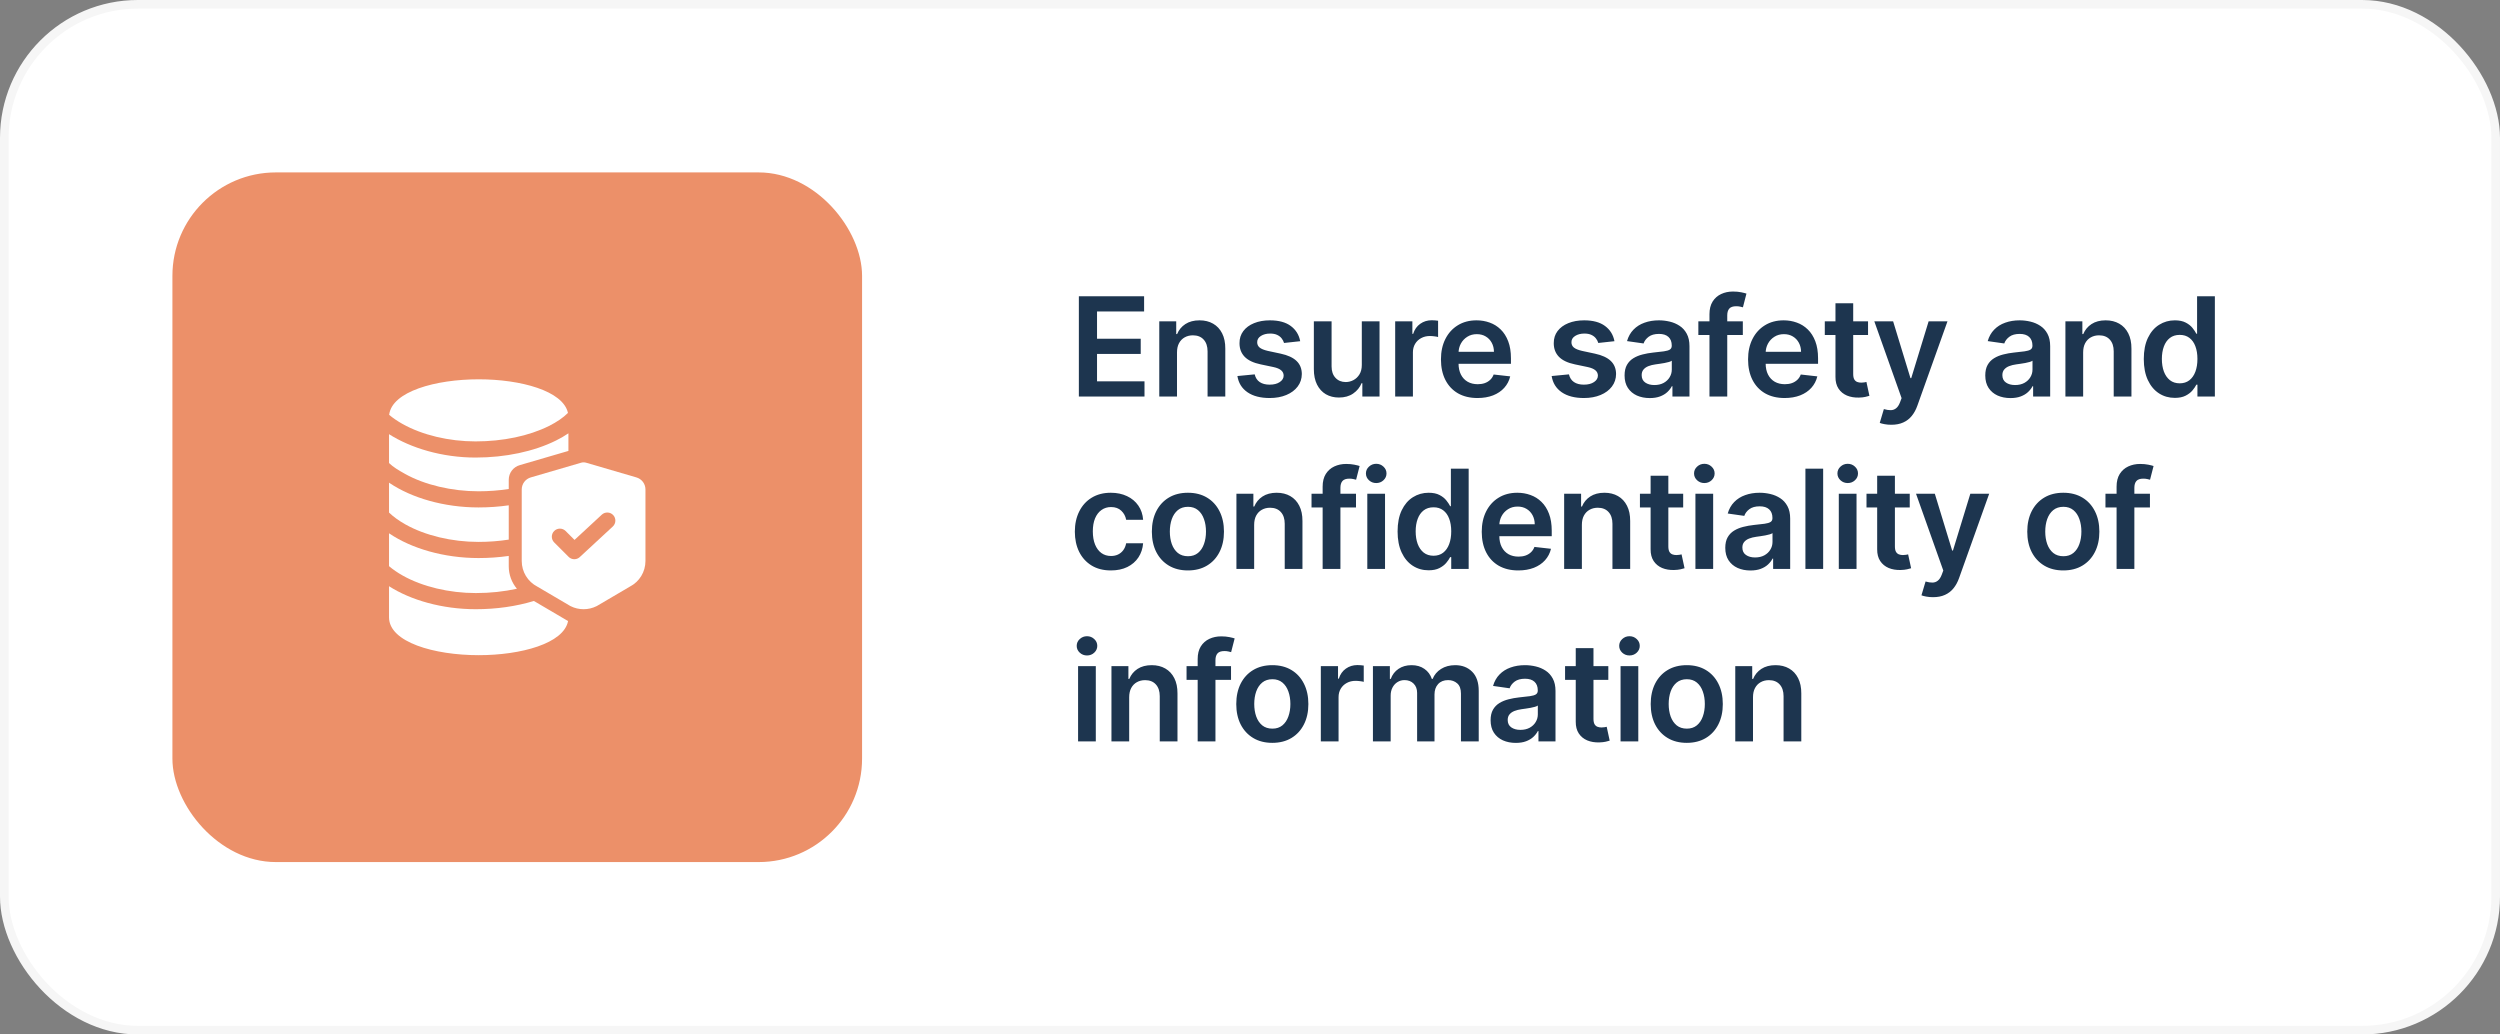 <?xml version="1.0" encoding="UTF-8"?> <svg xmlns="http://www.w3.org/2000/svg" width="580" height="240" viewBox="0 0 580 240" fill="none"><rect x="0" y="0" width="580" height="240" fill="#808080" stroke="none"/><rect x="1" y="1" width="578" height="238" rx="31" fill="white"></rect><rect x="40" y="40" width="160" height="160" rx="24" fill="#EC9069"></rect><path d="M111.014 117.726C102.971 117.726 95.478 115.489 90.413 112.086C90.359 112.05 90.306 112.013 90.253 111.977V118.917C91.269 119.888 92.554 120.822 94.07 121.671C98.662 124.245 104.837 125.722 111.014 125.722C113.417 125.722 115.776 125.54 118.03 125.189V117.234C115.758 117.559 113.402 117.726 111.014 117.726Z" fill="white"></path><path d="M118.029 131.373V128.977C115.758 129.302 113.402 129.469 111.014 129.469C102.956 129.469 95.45 127.225 90.386 123.809C90.341 123.78 90.297 123.75 90.253 123.72V131.348C91.154 132.117 92.226 132.855 93.445 133.54C98.037 136.113 104.213 137.59 110.389 137.59C113.705 137.59 116.935 137.245 119.923 136.587C118.717 135.156 118.029 133.326 118.029 131.373Z" fill="white"></path><path d="M131.733 144.045L131.605 143.976L123.864 139.425C119.771 140.671 115.147 141.337 110.389 141.337C102.589 141.337 95.305 139.234 90.253 136.002V143.219C90.253 148.984 100.722 152 111.063 152C120.88 152 130.812 149.281 131.793 144.073C131.773 144.065 131.753 144.055 131.733 144.045Z" fill="white"></path><path d="M111.064 88C101.048 88 90.914 90.829 90.285 96.243C91.166 96.984 92.205 97.696 93.384 98.357C97.976 100.93 104.152 102.406 110.328 102.406C116.684 102.406 122.729 101.137 127.351 98.832C129.192 97.915 130.688 96.877 131.767 95.801C130.652 90.675 120.801 88 111.064 88Z" fill="white"></path><path d="M129.023 102.187C123.892 104.745 117.252 106.154 110.328 106.154C102.559 106.154 95.303 103.941 90.253 100.731V107.424C91.269 108.394 92.43 109.079 93.945 109.928C98.537 112.502 104.837 113.979 111.014 113.979C113.417 113.979 115.776 113.797 118.03 113.446V111.296C118.03 109.712 119.09 108.323 120.613 107.904L131.873 104.614V100.531C131.012 101.116 130.062 101.668 129.023 102.187Z" fill="white"></path><path d="M147.611 110.749L135.98 107.35L135.933 107.337C135.581 107.243 135.208 107.243 134.856 107.337L123.178 110.749C121.919 111.096 121.042 112.244 121.042 113.552V130.147C121.042 132.668 122.428 134.942 124.664 136.097L132.263 140.563L132.368 140.62C133.315 141.098 134.355 141.338 135.394 141.338C136.434 141.338 137.473 141.098 138.421 140.62L138.474 140.593L146.125 136.097C148.361 134.941 149.747 132.668 149.747 130.147V113.552C149.747 112.244 148.87 111.096 147.611 110.749ZM142.165 122.153L134.513 129.234C134.497 129.249 134.48 129.261 134.464 129.275C134.442 129.294 134.42 129.313 134.397 129.331C134.372 129.352 134.345 129.37 134.319 129.389C134.295 129.406 134.272 129.423 134.248 129.438C134.22 129.456 134.192 129.472 134.163 129.488C134.139 129.502 134.116 129.515 134.092 129.528C134.061 129.543 134.03 129.557 133.999 129.571C133.976 129.581 133.953 129.592 133.929 129.602C133.896 129.615 133.862 129.626 133.828 129.637C133.806 129.644 133.784 129.652 133.761 129.659C133.725 129.669 133.688 129.678 133.651 129.686C133.631 129.691 133.61 129.696 133.59 129.7C133.548 129.708 133.506 129.713 133.465 129.718C133.448 129.72 133.432 129.724 133.416 129.725C133.357 129.731 133.299 129.733 133.24 129.733C133.24 129.733 133.24 129.733 133.24 129.733C133.24 129.733 133.24 129.733 133.24 129.733C133.178 129.733 133.117 129.73 133.055 129.724C133.038 129.722 133.021 129.719 133.004 129.717C132.96 129.711 132.916 129.705 132.872 129.697C132.851 129.692 132.829 129.686 132.808 129.681C132.769 129.672 132.73 129.663 132.693 129.652C132.669 129.644 132.646 129.635 132.622 129.627C132.587 129.615 132.552 129.603 132.517 129.588C132.493 129.578 132.468 129.566 132.444 129.554C132.412 129.539 132.38 129.524 132.348 129.507C132.323 129.494 132.299 129.478 132.274 129.463C132.244 129.446 132.215 129.428 132.187 129.409C132.162 129.392 132.138 129.373 132.113 129.354C132.086 129.334 132.059 129.314 132.033 129.292C132.01 129.272 131.987 129.251 131.964 129.229C131.947 129.214 131.93 129.2 131.914 129.184L128.571 125.84C127.839 125.109 127.839 123.922 128.571 123.19C129.303 122.458 130.489 122.458 131.221 123.19L133.29 125.259L139.619 119.402C140.378 118.699 141.564 118.746 142.267 119.505C142.97 120.265 142.925 121.45 142.165 122.153Z" fill="white"></path><path d="M250.295 92V68.727H265.432V72.261H254.511V78.579H264.648V82.114H254.511V88.466H265.523V92H250.295ZM273.065 81.773V92H268.951V74.546H272.883V77.511H273.087C273.489 76.534 274.129 75.758 275.008 75.182C275.894 74.606 276.989 74.318 278.292 74.318C279.497 74.318 280.546 74.576 281.44 75.091C282.341 75.606 283.038 76.352 283.531 77.329C284.031 78.307 284.277 79.492 284.269 80.886V92H280.156V81.523C280.156 80.356 279.853 79.443 279.247 78.784C278.648 78.125 277.819 77.796 276.758 77.796C276.038 77.796 275.398 77.954 274.837 78.273C274.284 78.583 273.849 79.034 273.531 79.625C273.22 80.216 273.065 80.932 273.065 81.773ZM301.647 79.159L297.897 79.568C297.791 79.189 297.605 78.833 297.34 78.5C297.082 78.167 296.734 77.898 296.294 77.693C295.855 77.489 295.317 77.386 294.681 77.386C293.825 77.386 293.105 77.572 292.522 77.943C291.946 78.314 291.662 78.796 291.669 79.386C291.662 79.894 291.847 80.307 292.226 80.625C292.612 80.943 293.249 81.204 294.135 81.409L297.112 82.046C298.764 82.401 299.991 82.966 300.794 83.739C301.605 84.511 302.014 85.523 302.022 86.773C302.014 87.871 301.692 88.841 301.056 89.682C300.427 90.515 299.552 91.167 298.431 91.636C297.309 92.106 296.022 92.341 294.567 92.341C292.431 92.341 290.711 91.894 289.408 91C288.105 90.099 287.328 88.845 287.078 87.239L291.09 86.852C291.272 87.64 291.658 88.235 292.249 88.636C292.84 89.038 293.609 89.239 294.556 89.239C295.533 89.239 296.317 89.038 296.908 88.636C297.506 88.235 297.806 87.739 297.806 87.148C297.806 86.648 297.612 86.235 297.226 85.909C296.847 85.583 296.256 85.333 295.453 85.159L292.476 84.534C290.802 84.186 289.563 83.599 288.76 82.773C287.957 81.939 287.559 80.886 287.567 79.614C287.559 78.538 287.851 77.606 288.442 76.818C289.041 76.023 289.87 75.409 290.931 74.977C291.999 74.538 293.23 74.318 294.624 74.318C296.669 74.318 298.279 74.754 299.453 75.625C300.635 76.496 301.366 77.674 301.647 79.159ZM315.939 84.659V74.546H320.052V92H316.064V88.898H315.882C315.488 89.875 314.84 90.674 313.939 91.296C313.045 91.917 311.942 92.227 310.632 92.227C309.488 92.227 308.477 91.974 307.598 91.466C306.727 90.951 306.045 90.204 305.552 89.227C305.06 88.242 304.814 87.053 304.814 85.659V74.546H308.927V85.023C308.927 86.129 309.23 87.008 309.836 87.659C310.442 88.311 311.238 88.636 312.223 88.636C312.829 88.636 313.416 88.489 313.984 88.193C314.552 87.898 315.018 87.458 315.382 86.875C315.753 86.284 315.939 85.546 315.939 84.659ZM323.682 92V74.546H327.671V77.454H327.853C328.171 76.447 328.716 75.671 329.489 75.125C330.27 74.572 331.16 74.296 332.16 74.296C332.387 74.296 332.641 74.307 332.921 74.329C333.209 74.345 333.448 74.371 333.637 74.409V78.193C333.463 78.133 333.186 78.079 332.807 78.034C332.436 77.981 332.076 77.954 331.728 77.954C330.978 77.954 330.304 78.117 329.705 78.443C329.114 78.761 328.648 79.204 328.307 79.773C327.966 80.341 327.796 80.996 327.796 81.739V92H323.682ZM342.778 92.341C341.028 92.341 339.517 91.977 338.244 91.25C336.979 90.515 336.006 89.477 335.324 88.136C334.642 86.788 334.301 85.201 334.301 83.375C334.301 81.579 334.642 80.004 335.324 78.648C336.013 77.284 336.975 76.224 338.21 75.466C339.445 74.701 340.896 74.318 342.562 74.318C343.638 74.318 344.653 74.492 345.608 74.841C346.57 75.182 347.419 75.712 348.153 76.432C348.896 77.151 349.479 78.068 349.903 79.182C350.328 80.288 350.54 81.606 350.54 83.136V84.398H336.233V81.625H346.597C346.589 80.837 346.419 80.136 346.085 79.523C345.752 78.901 345.286 78.413 344.688 78.057C344.097 77.701 343.407 77.523 342.619 77.523C341.778 77.523 341.04 77.727 340.403 78.136C339.767 78.538 339.271 79.068 338.915 79.727C338.566 80.379 338.388 81.095 338.381 81.875V84.296C338.381 85.311 338.566 86.182 338.938 86.909C339.309 87.629 339.828 88.182 340.494 88.568C341.161 88.947 341.941 89.136 342.835 89.136C343.434 89.136 343.975 89.053 344.46 88.886C344.945 88.712 345.366 88.458 345.722 88.125C346.078 87.792 346.347 87.379 346.528 86.886L350.369 87.318C350.127 88.333 349.665 89.22 348.983 89.977C348.309 90.727 347.445 91.311 346.392 91.727C345.339 92.136 344.134 92.341 342.778 92.341ZM374.553 79.159L370.803 79.568C370.697 79.189 370.511 78.833 370.246 78.5C369.988 78.167 369.64 77.898 369.201 77.693C368.761 77.489 368.223 77.386 367.587 77.386C366.731 77.386 366.011 77.572 365.428 77.943C364.852 78.314 364.568 78.796 364.576 79.386C364.568 79.894 364.754 80.307 365.132 80.625C365.519 80.943 366.155 81.204 367.041 81.409L370.019 82.046C371.67 82.401 372.898 82.966 373.701 83.739C374.511 84.511 374.92 85.523 374.928 86.773C374.92 87.871 374.598 88.841 373.962 89.682C373.333 90.515 372.458 91.167 371.337 91.636C370.216 92.106 368.928 92.341 367.473 92.341C365.337 92.341 363.617 91.894 362.314 91C361.011 90.099 360.235 88.845 359.985 87.239L363.996 86.852C364.178 87.64 364.564 88.235 365.155 88.636C365.746 89.038 366.515 89.239 367.462 89.239C368.439 89.239 369.223 89.038 369.814 88.636C370.413 88.235 370.712 87.739 370.712 87.148C370.712 86.648 370.519 86.235 370.132 85.909C369.754 85.583 369.163 85.333 368.36 85.159L365.382 84.534C363.708 84.186 362.47 83.599 361.666 82.773C360.863 81.939 360.466 80.886 360.473 79.614C360.466 78.538 360.757 77.606 361.348 76.818C361.947 76.023 362.776 75.409 363.837 74.977C364.905 74.538 366.136 74.318 367.53 74.318C369.576 74.318 371.185 74.754 372.36 75.625C373.541 76.496 374.273 77.674 374.553 79.159ZM382.743 92.352C381.637 92.352 380.64 92.155 379.754 91.761C378.875 91.36 378.178 90.769 377.663 89.989C377.155 89.208 376.902 88.246 376.902 87.102C376.902 86.117 377.084 85.303 377.447 84.659C377.811 84.015 378.307 83.5 378.936 83.114C379.565 82.727 380.273 82.436 381.061 82.239C381.856 82.034 382.678 81.886 383.527 81.796C384.549 81.689 385.379 81.595 386.015 81.511C386.652 81.421 387.114 81.284 387.402 81.102C387.697 80.913 387.845 80.621 387.845 80.227V80.159C387.845 79.303 387.591 78.64 387.084 78.171C386.576 77.701 385.845 77.466 384.89 77.466C383.883 77.466 383.084 77.686 382.493 78.125C381.909 78.564 381.515 79.083 381.311 79.682L377.47 79.136C377.773 78.076 378.273 77.189 378.97 76.477C379.667 75.758 380.519 75.22 381.527 74.864C382.534 74.5 383.648 74.318 384.868 74.318C385.709 74.318 386.546 74.417 387.379 74.614C388.212 74.811 388.974 75.136 389.663 75.591C390.352 76.038 390.905 76.648 391.322 77.421C391.746 78.193 391.959 79.159 391.959 80.318V92H388.004V89.602H387.868C387.618 90.087 387.265 90.542 386.811 90.966C386.364 91.383 385.799 91.72 385.118 91.977C384.443 92.227 383.652 92.352 382.743 92.352ZM383.811 89.329C384.637 89.329 385.352 89.167 385.959 88.841C386.565 88.508 387.03 88.068 387.356 87.523C387.69 86.977 387.856 86.383 387.856 85.739V83.682C387.727 83.788 387.508 83.886 387.197 83.977C386.894 84.068 386.553 84.148 386.174 84.216C385.796 84.284 385.421 84.345 385.049 84.398C384.678 84.451 384.356 84.496 384.084 84.534C383.47 84.617 382.921 84.754 382.436 84.943C381.951 85.133 381.568 85.398 381.288 85.739C381.008 86.072 380.868 86.504 380.868 87.034C380.868 87.792 381.144 88.364 381.697 88.75C382.25 89.136 382.955 89.329 383.811 89.329ZM404.336 74.546V77.727H394.018V74.546H404.336ZM396.597 92V72.898C396.597 71.724 396.84 70.746 397.324 69.966C397.817 69.186 398.476 68.602 399.302 68.216C400.127 67.829 401.044 67.636 402.052 67.636C402.764 67.636 403.396 67.693 403.949 67.807C404.502 67.921 404.912 68.023 405.177 68.114L404.359 71.296C404.184 71.242 403.965 71.189 403.699 71.136C403.434 71.076 403.139 71.046 402.813 71.046C402.048 71.046 401.506 71.231 401.188 71.602C400.877 71.966 400.722 72.489 400.722 73.171V92H396.597ZM414.028 92.341C412.278 92.341 410.767 91.977 409.494 91.25C408.229 90.515 407.256 89.477 406.574 88.136C405.892 86.788 405.551 85.201 405.551 83.375C405.551 81.579 405.892 80.004 406.574 78.648C407.263 77.284 408.225 76.224 409.46 75.466C410.695 74.701 412.146 74.318 413.812 74.318C414.888 74.318 415.903 74.492 416.858 74.841C417.82 75.182 418.669 75.712 419.403 76.432C420.146 77.151 420.729 78.068 421.153 79.182C421.578 80.288 421.79 81.606 421.79 83.136V84.398H407.483V81.625H417.847C417.839 80.837 417.669 80.136 417.335 79.523C417.002 78.901 416.536 78.413 415.938 78.057C415.347 77.701 414.657 77.523 413.869 77.523C413.028 77.523 412.29 77.727 411.653 78.136C411.017 78.538 410.521 79.068 410.165 79.727C409.816 80.379 409.638 81.095 409.631 81.875V84.296C409.631 85.311 409.816 86.182 410.188 86.909C410.559 87.629 411.078 88.182 411.744 88.568C412.411 88.947 413.191 89.136 414.085 89.136C414.684 89.136 415.225 89.053 415.71 88.886C416.195 88.712 416.616 88.458 416.972 88.125C417.328 87.792 417.597 87.379 417.778 86.886L421.619 87.318C421.377 88.333 420.915 89.22 420.233 89.977C419.559 90.727 418.695 91.311 417.642 91.727C416.589 92.136 415.384 92.341 414.028 92.341ZM433.386 74.546V77.727H423.352V74.546H433.386ZM425.829 70.364H429.943V86.75C429.943 87.303 430.026 87.727 430.193 88.023C430.367 88.311 430.594 88.508 430.874 88.614C431.155 88.72 431.465 88.773 431.806 88.773C432.064 88.773 432.299 88.754 432.511 88.716C432.73 88.678 432.897 88.644 433.011 88.614L433.704 91.829C433.484 91.905 433.17 91.989 432.761 92.079C432.359 92.171 431.867 92.224 431.284 92.239C430.253 92.269 429.325 92.114 428.499 91.773C427.674 91.424 427.018 90.886 426.534 90.159C426.056 89.432 425.821 88.523 425.829 87.432V70.364ZM438.783 98.546C438.222 98.546 437.703 98.5 437.226 98.409C436.756 98.326 436.381 98.227 436.101 98.114L437.056 94.909C437.654 95.083 438.188 95.167 438.658 95.159C439.128 95.151 439.541 95.004 439.897 94.716C440.26 94.436 440.567 93.966 440.817 93.307L441.169 92.364L434.84 74.546H439.203L443.226 87.727H443.408L447.442 74.546H451.817L444.828 94.114C444.503 95.038 444.071 95.829 443.533 96.489C442.995 97.155 442.336 97.663 441.556 98.011C440.783 98.367 439.859 98.546 438.783 98.546ZM466.424 92.352C465.318 92.352 464.322 92.155 463.435 91.761C462.556 91.36 461.859 90.769 461.344 89.989C460.837 89.208 460.583 88.246 460.583 87.102C460.583 86.117 460.765 85.303 461.128 84.659C461.492 84.015 461.988 83.5 462.617 83.114C463.246 82.727 463.954 82.436 464.742 82.239C465.538 82.034 466.359 81.886 467.208 81.796C468.231 81.689 469.06 81.595 469.697 81.511C470.333 81.421 470.795 81.284 471.083 81.102C471.378 80.913 471.526 80.621 471.526 80.227V80.159C471.526 79.303 471.272 78.64 470.765 78.171C470.257 77.701 469.526 77.466 468.572 77.466C467.564 77.466 466.765 77.686 466.174 78.125C465.591 78.564 465.197 79.083 464.992 79.682L461.151 79.136C461.454 78.076 461.954 77.189 462.651 76.477C463.348 75.758 464.2 75.22 465.208 74.864C466.216 74.5 467.329 74.318 468.549 74.318C469.39 74.318 470.227 74.417 471.06 74.614C471.894 74.811 472.655 75.136 473.344 75.591C474.034 76.038 474.587 76.648 475.003 77.421C475.428 78.193 475.64 79.159 475.64 80.318V92H471.685V89.602H471.549C471.299 90.087 470.947 90.542 470.492 90.966C470.045 91.383 469.481 91.72 468.799 91.977C468.125 92.227 467.333 92.352 466.424 92.352ZM467.492 89.329C468.318 89.329 469.034 89.167 469.64 88.841C470.246 88.508 470.712 88.068 471.038 87.523C471.371 86.977 471.538 86.383 471.538 85.739V83.682C471.409 83.788 471.189 83.886 470.878 83.977C470.575 84.068 470.234 84.148 469.856 84.216C469.477 84.284 469.102 84.345 468.731 84.398C468.359 84.451 468.038 84.496 467.765 84.534C467.151 84.617 466.602 84.754 466.117 84.943C465.632 85.133 465.25 85.398 464.969 85.739C464.689 86.072 464.549 86.504 464.549 87.034C464.549 87.792 464.825 88.364 465.378 88.75C465.931 89.136 466.636 89.329 467.492 89.329ZM483.29 81.773V92H479.176V74.546H483.108V77.511H483.312C483.714 76.534 484.354 75.758 485.233 75.182C486.119 74.606 487.214 74.318 488.517 74.318C489.722 74.318 490.771 74.576 491.665 75.091C492.566 75.606 493.263 76.352 493.756 77.329C494.256 78.307 494.502 79.492 494.494 80.886V92H490.381V81.523C490.381 80.356 490.078 79.443 489.472 78.784C488.873 78.125 488.044 77.796 486.983 77.796C486.263 77.796 485.623 77.954 485.062 78.273C484.509 78.583 484.074 79.034 483.756 79.625C483.445 80.216 483.29 80.932 483.29 81.773ZM504.553 92.307C503.182 92.307 501.955 91.954 500.872 91.25C499.788 90.546 498.932 89.523 498.303 88.182C497.675 86.841 497.36 85.212 497.36 83.296C497.36 81.356 497.678 79.72 498.315 78.386C498.959 77.046 499.826 76.034 500.917 75.352C502.008 74.663 503.224 74.318 504.565 74.318C505.587 74.318 506.428 74.492 507.087 74.841C507.747 75.182 508.269 75.595 508.656 76.079C509.042 76.557 509.341 77.008 509.553 77.432H509.724V68.727H513.849V92H509.803V89.25H509.553C509.341 89.674 509.034 90.125 508.633 90.602C508.231 91.072 507.701 91.474 507.042 91.807C506.383 92.14 505.553 92.307 504.553 92.307ZM505.701 88.932C506.572 88.932 507.315 88.697 507.928 88.227C508.542 87.75 509.008 87.087 509.326 86.239C509.644 85.39 509.803 84.401 509.803 83.273C509.803 82.144 509.644 81.163 509.326 80.329C509.016 79.496 508.553 78.849 507.94 78.386C507.334 77.924 506.587 77.693 505.701 77.693C504.784 77.693 504.019 77.932 503.406 78.409C502.792 78.886 502.33 79.546 502.019 80.386C501.709 81.227 501.553 82.189 501.553 83.273C501.553 84.364 501.709 85.337 502.019 86.193C502.337 87.042 502.803 87.712 503.417 88.204C504.038 88.689 504.8 88.932 505.701 88.932ZM257.727 132.341C255.985 132.341 254.489 131.958 253.239 131.193C251.996 130.428 251.038 129.371 250.364 128.023C249.697 126.667 249.364 125.106 249.364 123.341C249.364 121.568 249.705 120.004 250.386 118.648C251.068 117.284 252.03 116.223 253.273 115.466C254.523 114.701 256 114.318 257.705 114.318C259.121 114.318 260.375 114.58 261.466 115.102C262.564 115.617 263.439 116.348 264.091 117.295C264.742 118.235 265.114 119.333 265.205 120.591H261.273C261.114 119.75 260.735 119.049 260.136 118.489C259.545 117.92 258.754 117.636 257.761 117.636C256.92 117.636 256.182 117.864 255.545 118.318C254.909 118.765 254.413 119.409 254.057 120.25C253.708 121.091 253.534 122.098 253.534 123.273C253.534 124.462 253.708 125.485 254.057 126.341C254.405 127.189 254.894 127.845 255.523 128.307C256.159 128.761 256.905 128.989 257.761 128.989C258.367 128.989 258.909 128.875 259.386 128.648C259.871 128.413 260.277 128.076 260.602 127.636C260.928 127.197 261.152 126.663 261.273 126.034H265.205C265.106 127.269 264.742 128.364 264.114 129.318C263.485 130.265 262.629 131.008 261.545 131.545C260.462 132.076 259.189 132.341 257.727 132.341ZM275.596 132.341C273.891 132.341 272.414 131.966 271.164 131.216C269.914 130.466 268.945 129.417 268.255 128.068C267.573 126.72 267.232 125.144 267.232 123.341C267.232 121.538 267.573 119.958 268.255 118.602C268.945 117.246 269.914 116.193 271.164 115.443C272.414 114.693 273.891 114.318 275.596 114.318C277.301 114.318 278.778 114.693 280.028 115.443C281.278 116.193 282.244 117.246 282.926 118.602C283.615 119.958 283.96 121.538 283.96 123.341C283.96 125.144 283.615 126.72 282.926 128.068C282.244 129.417 281.278 130.466 280.028 131.216C278.778 131.966 277.301 132.341 275.596 132.341ZM275.619 129.045C276.543 129.045 277.316 128.792 277.937 128.284C278.558 127.769 279.02 127.08 279.323 126.216C279.634 125.352 279.789 124.39 279.789 123.33C279.789 122.261 279.634 121.295 279.323 120.432C279.02 119.561 278.558 118.867 277.937 118.352C277.316 117.837 276.543 117.58 275.619 117.58C274.672 117.58 273.884 117.837 273.255 118.352C272.634 118.867 272.168 119.561 271.857 120.432C271.554 121.295 271.403 122.261 271.403 123.33C271.403 124.39 271.554 125.352 271.857 126.216C272.168 127.08 272.634 127.769 273.255 128.284C273.884 128.792 274.672 129.045 275.619 129.045ZM290.965 121.773V132H286.851V114.545H290.783V117.511H290.987C291.389 116.534 292.029 115.758 292.908 115.182C293.794 114.606 294.889 114.318 296.192 114.318C297.397 114.318 298.446 114.576 299.34 115.091C300.241 115.606 300.938 116.352 301.431 117.33C301.931 118.307 302.177 119.492 302.169 120.886V132H298.056V121.523C298.056 120.356 297.753 119.443 297.147 118.784C296.548 118.125 295.719 117.795 294.658 117.795C293.938 117.795 293.298 117.955 292.737 118.273C292.184 118.583 291.749 119.034 291.431 119.625C291.12 120.216 290.965 120.932 290.965 121.773ZM314.592 114.545V117.727H304.274V114.545H314.592ZM306.853 132V112.898C306.853 111.723 307.096 110.746 307.581 109.966C308.073 109.186 308.732 108.602 309.558 108.216C310.384 107.83 311.3 107.636 312.308 107.636C313.02 107.636 313.653 107.693 314.206 107.807C314.759 107.92 315.168 108.023 315.433 108.114L314.615 111.295C314.441 111.242 314.221 111.189 313.956 111.136C313.691 111.076 313.395 111.045 313.069 111.045C312.304 111.045 311.763 111.231 311.444 111.602C311.134 111.966 310.978 112.489 310.978 113.17V132H306.853ZM317.214 132V114.545H321.327V132H317.214ZM319.282 112.068C318.63 112.068 318.07 111.852 317.6 111.42C317.13 110.981 316.895 110.455 316.895 109.841C316.895 109.22 317.13 108.693 317.6 108.261C318.07 107.822 318.63 107.602 319.282 107.602C319.941 107.602 320.502 107.822 320.964 108.261C321.433 108.693 321.668 109.22 321.668 109.841C321.668 110.455 321.433 110.981 320.964 111.42C320.502 111.852 319.941 112.068 319.282 112.068ZM331.435 132.307C330.063 132.307 328.836 131.955 327.753 131.25C326.67 130.545 325.813 129.523 325.185 128.182C324.556 126.841 324.241 125.212 324.241 123.295C324.241 121.356 324.56 119.72 325.196 118.386C325.84 117.045 326.707 116.034 327.798 115.352C328.889 114.663 330.105 114.318 331.446 114.318C332.469 114.318 333.31 114.492 333.969 114.841C334.628 115.182 335.151 115.595 335.537 116.08C335.923 116.557 336.223 117.008 336.435 117.432H336.605V108.727H340.73V132H336.685V129.25H336.435C336.223 129.674 335.916 130.125 335.514 130.602C335.113 131.072 334.582 131.473 333.923 131.807C333.264 132.14 332.435 132.307 331.435 132.307ZM332.582 128.932C333.454 128.932 334.196 128.697 334.81 128.227C335.423 127.75 335.889 127.087 336.207 126.239C336.526 125.39 336.685 124.402 336.685 123.273C336.685 122.144 336.526 121.163 336.207 120.33C335.897 119.496 335.435 118.848 334.821 118.386C334.215 117.924 333.469 117.693 332.582 117.693C331.666 117.693 330.901 117.932 330.287 118.409C329.673 118.886 329.211 119.545 328.901 120.386C328.59 121.227 328.435 122.189 328.435 123.273C328.435 124.364 328.59 125.337 328.901 126.193C329.219 127.042 329.685 127.712 330.298 128.205C330.92 128.689 331.681 128.932 332.582 128.932ZM352.241 132.341C350.491 132.341 348.98 131.977 347.707 131.25C346.442 130.515 345.468 129.477 344.786 128.136C344.105 126.788 343.764 125.201 343.764 123.375C343.764 121.58 344.105 120.004 344.786 118.648C345.476 117.284 346.438 116.223 347.673 115.466C348.908 114.701 350.358 114.318 352.025 114.318C353.101 114.318 354.116 114.492 355.07 114.841C356.033 115.182 356.881 115.712 357.616 116.432C358.358 117.152 358.942 118.068 359.366 119.182C359.79 120.288 360.002 121.606 360.002 123.136V124.398H345.695V121.625H356.059C356.052 120.837 355.881 120.136 355.548 119.523C355.214 118.902 354.748 118.413 354.15 118.057C353.559 117.701 352.87 117.523 352.082 117.523C351.241 117.523 350.502 117.727 349.866 118.136C349.23 118.538 348.733 119.068 348.377 119.727C348.029 120.379 347.851 121.095 347.843 121.875V124.295C347.843 125.311 348.029 126.182 348.4 126.909C348.771 127.629 349.29 128.182 349.957 128.568C350.623 128.947 351.404 129.136 352.298 129.136C352.896 129.136 353.438 129.053 353.923 128.886C354.408 128.712 354.828 128.458 355.184 128.125C355.54 127.792 355.809 127.379 355.991 126.886L359.832 127.318C359.589 128.333 359.127 129.22 358.445 129.977C357.771 130.727 356.908 131.311 355.855 131.727C354.802 132.136 353.597 132.341 352.241 132.341ZM366.996 121.773V132H362.882V114.545H366.814V117.511H367.019C367.42 116.534 368.06 115.758 368.939 115.182C369.826 114.606 370.92 114.318 372.223 114.318C373.428 114.318 374.477 114.576 375.371 115.091C376.273 115.606 376.97 116.352 377.462 117.33C377.962 118.307 378.208 119.492 378.201 120.886V132H374.087V121.523C374.087 120.356 373.784 119.443 373.178 118.784C372.579 118.125 371.75 117.795 370.689 117.795C369.97 117.795 369.329 117.955 368.769 118.273C368.216 118.583 367.78 119.034 367.462 119.625C367.151 120.216 366.996 120.932 366.996 121.773ZM390.498 114.545V117.727H380.464V114.545H390.498ZM382.941 110.364H387.055V126.75C387.055 127.303 387.138 127.727 387.305 128.023C387.479 128.311 387.707 128.508 387.987 128.614C388.267 128.72 388.578 128.773 388.919 128.773C389.176 128.773 389.411 128.754 389.623 128.716C389.843 128.678 390.01 128.644 390.123 128.614L390.816 131.83C390.597 131.905 390.282 131.989 389.873 132.08C389.472 132.17 388.979 132.223 388.396 132.239C387.366 132.269 386.438 132.114 385.612 131.773C384.786 131.424 384.131 130.886 383.646 130.159C383.169 129.432 382.934 128.523 382.941 127.432V110.364ZM393.339 132V114.545H397.452V132H393.339ZM395.407 112.068C394.755 112.068 394.195 111.852 393.725 111.42C393.255 110.981 393.02 110.455 393.02 109.841C393.02 109.22 393.255 108.693 393.725 108.261C394.195 107.822 394.755 107.602 395.407 107.602C396.066 107.602 396.627 107.822 397.089 108.261C397.558 108.693 397.793 109.22 397.793 109.841C397.793 110.455 397.558 110.981 397.089 111.42C396.627 111.852 396.066 112.068 395.407 112.068ZM406.105 132.352C404.999 132.352 404.003 132.155 403.116 131.761C402.238 131.36 401.541 130.769 401.026 129.989C400.518 129.208 400.264 128.246 400.264 127.102C400.264 126.117 400.446 125.303 400.81 124.659C401.173 124.015 401.67 123.5 402.298 123.114C402.927 122.727 403.635 122.436 404.423 122.239C405.219 122.034 406.041 121.886 406.889 121.795C407.912 121.689 408.741 121.595 409.378 121.511C410.014 121.42 410.476 121.284 410.764 121.102C411.06 120.913 411.207 120.621 411.207 120.227V120.159C411.207 119.303 410.954 118.64 410.446 118.17C409.938 117.701 409.207 117.466 408.253 117.466C407.245 117.466 406.446 117.686 405.855 118.125C405.272 118.564 404.878 119.083 404.673 119.682L400.832 119.136C401.135 118.076 401.635 117.189 402.332 116.477C403.029 115.758 403.882 115.22 404.889 114.864C405.897 114.5 407.01 114.318 408.23 114.318C409.071 114.318 409.908 114.417 410.741 114.614C411.575 114.811 412.336 115.136 413.026 115.591C413.715 116.038 414.268 116.648 414.685 117.42C415.109 118.193 415.321 119.159 415.321 120.318V132H411.366V129.602H411.23C410.98 130.087 410.628 130.542 410.173 130.966C409.726 131.383 409.162 131.72 408.48 131.977C407.806 132.227 407.014 132.352 406.105 132.352ZM407.173 129.33C407.999 129.33 408.715 129.167 409.321 128.841C409.927 128.508 410.393 128.068 410.719 127.523C411.052 126.977 411.219 126.383 411.219 125.739V123.682C411.09 123.788 410.87 123.886 410.56 123.977C410.257 124.068 409.916 124.148 409.537 124.216C409.158 124.284 408.783 124.345 408.412 124.398C408.041 124.451 407.719 124.496 407.446 124.534C406.832 124.617 406.283 124.754 405.798 124.943C405.313 125.133 404.931 125.398 404.651 125.739C404.37 126.072 404.23 126.504 404.23 127.034C404.23 127.792 404.507 128.364 405.06 128.75C405.613 129.136 406.317 129.33 407.173 129.33ZM422.971 108.727V132H418.857V108.727H422.971ZM426.601 132V114.545H430.715V132H426.601ZM428.669 112.068C428.018 112.068 427.457 111.852 426.988 111.42C426.518 110.981 426.283 110.455 426.283 109.841C426.283 109.22 426.518 108.693 426.988 108.261C427.457 107.822 428.018 107.602 428.669 107.602C429.328 107.602 429.889 107.822 430.351 108.261C430.821 108.693 431.056 109.22 431.056 109.841C431.056 110.455 430.821 110.981 430.351 111.42C429.889 111.852 429.328 112.068 428.669 112.068ZM443.061 114.545V117.727H433.027V114.545H443.061ZM435.504 110.364H439.618V126.75C439.618 127.303 439.701 127.727 439.868 128.023C440.042 128.311 440.269 128.508 440.549 128.614C440.83 128.72 441.14 128.773 441.481 128.773C441.739 128.773 441.974 128.754 442.186 128.716C442.405 128.678 442.572 128.644 442.686 128.614L443.379 131.83C443.159 131.905 442.845 131.989 442.436 132.08C442.034 132.17 441.542 132.223 440.959 132.239C439.928 132.269 439 132.114 438.174 131.773C437.349 131.424 436.693 130.886 436.209 130.159C435.731 129.432 435.496 128.523 435.504 127.432V110.364ZM448.458 138.545C447.897 138.545 447.378 138.5 446.901 138.409C446.431 138.326 446.056 138.227 445.776 138.114L446.731 134.909C447.329 135.083 447.863 135.167 448.333 135.159C448.803 135.152 449.216 135.004 449.572 134.716C449.935 134.436 450.242 133.966 450.492 133.307L450.844 132.364L444.515 114.545H448.878L452.901 127.727H453.083L457.117 114.545H461.492L454.503 134.114C454.178 135.038 453.746 135.83 453.208 136.489C452.67 137.155 452.011 137.663 451.231 138.011C450.458 138.367 449.534 138.545 448.458 138.545ZM478.69 132.341C476.985 132.341 475.508 131.966 474.258 131.216C473.008 130.466 472.038 129.417 471.349 128.068C470.667 126.72 470.326 125.144 470.326 123.341C470.326 121.538 470.667 119.958 471.349 118.602C472.038 117.246 473.008 116.193 474.258 115.443C475.508 114.693 476.985 114.318 478.69 114.318C480.394 114.318 481.872 114.693 483.122 115.443C484.372 116.193 485.337 117.246 486.019 118.602C486.709 119.958 487.053 121.538 487.053 123.341C487.053 125.144 486.709 126.72 486.019 128.068C485.337 129.417 484.372 130.466 483.122 131.216C481.872 131.966 480.394 132.341 478.69 132.341ZM478.712 129.045C479.637 129.045 480.409 128.792 481.031 128.284C481.652 127.769 482.114 127.08 482.417 126.216C482.728 125.352 482.883 124.39 482.883 123.33C482.883 122.261 482.728 121.295 482.417 120.432C482.114 119.561 481.652 118.867 481.031 118.352C480.409 117.837 479.637 117.58 478.712 117.58C477.766 117.58 476.978 117.837 476.349 118.352C475.728 118.867 475.262 119.561 474.951 120.432C474.648 121.295 474.497 122.261 474.497 123.33C474.497 124.39 474.648 125.352 474.951 126.216C475.262 127.08 475.728 127.769 476.349 128.284C476.978 128.792 477.766 129.045 478.712 129.045ZM498.786 114.545V117.727H488.468V114.545H498.786ZM491.047 132V112.898C491.047 111.723 491.29 110.746 491.774 109.966C492.267 109.186 492.926 108.602 493.752 108.216C494.577 107.83 495.494 107.636 496.502 107.636C497.214 107.636 497.846 107.693 498.399 107.807C498.952 107.92 499.362 108.023 499.627 108.114L498.809 111.295C498.634 111.242 498.415 111.189 498.149 111.136C497.884 111.076 497.589 111.045 497.263 111.045C496.498 111.045 495.956 111.231 495.638 111.602C495.327 111.966 495.172 112.489 495.172 113.17V132H491.047ZM250.114 172V154.545H254.227V172H250.114ZM252.182 152.068C251.53 152.068 250.97 151.852 250.5 151.42C250.03 150.981 249.795 150.455 249.795 149.841C249.795 149.22 250.03 148.693 250.5 148.261C250.97 147.822 251.53 147.602 252.182 147.602C252.841 147.602 253.402 147.822 253.864 148.261C254.333 148.693 254.568 149.22 254.568 149.841C254.568 150.455 254.333 150.981 253.864 151.42C253.402 151.852 252.841 152.068 252.182 152.068ZM261.971 161.773V172H257.857V154.545H261.789V157.511H261.994C262.395 156.534 263.035 155.758 263.914 155.182C264.801 154.606 265.895 154.318 267.198 154.318C268.403 154.318 269.452 154.576 270.346 155.091C271.248 155.606 271.945 156.352 272.437 157.33C272.937 158.307 273.183 159.492 273.176 160.886V172H269.062V161.523C269.062 160.356 268.759 159.443 268.153 158.784C267.554 158.125 266.725 157.795 265.664 157.795C264.945 157.795 264.304 157.955 263.744 158.273C263.191 158.583 262.755 159.034 262.437 159.625C262.126 160.216 261.971 160.932 261.971 161.773ZM285.598 154.545V157.727H275.28V154.545H285.598ZM277.86 172V152.898C277.86 151.723 278.102 150.746 278.587 149.966C279.079 149.186 279.738 148.602 280.564 148.216C281.39 147.83 282.307 147.636 283.314 147.636C284.026 147.636 284.659 147.693 285.212 147.807C285.765 147.92 286.174 148.023 286.439 148.114L285.621 151.295C285.447 151.242 285.227 151.189 284.962 151.136C284.697 151.076 284.401 151.045 284.076 151.045C283.31 151.045 282.769 151.231 282.451 151.602C282.14 151.966 281.985 152.489 281.985 153.17V172H277.86ZM295.177 172.341C293.473 172.341 291.995 171.966 290.745 171.216C289.495 170.466 288.526 169.417 287.836 168.068C287.155 166.72 286.814 165.144 286.814 163.341C286.814 161.538 287.155 159.958 287.836 158.602C288.526 157.246 289.495 156.193 290.745 155.443C291.995 154.693 293.473 154.318 295.177 154.318C296.882 154.318 298.359 154.693 299.609 155.443C300.859 156.193 301.825 157.246 302.507 158.602C303.196 159.958 303.541 161.538 303.541 163.341C303.541 165.144 303.196 166.72 302.507 168.068C301.825 169.417 300.859 170.466 299.609 171.216C298.359 171.966 296.882 172.341 295.177 172.341ZM295.2 169.045C296.124 169.045 296.897 168.792 297.518 168.284C298.139 167.769 298.602 167.08 298.905 166.216C299.215 165.352 299.37 164.39 299.37 163.33C299.37 162.261 299.215 161.295 298.905 160.432C298.602 159.561 298.139 158.867 297.518 158.352C296.897 157.837 296.124 157.58 295.2 157.58C294.253 157.58 293.465 157.837 292.836 158.352C292.215 158.867 291.749 159.561 291.439 160.432C291.136 161.295 290.984 162.261 290.984 163.33C290.984 164.39 291.136 165.352 291.439 166.216C291.749 167.08 292.215 167.769 292.836 168.284C293.465 168.792 294.253 169.045 295.2 169.045ZM306.432 172V154.545H310.421V157.455H310.603C310.921 156.447 311.466 155.67 312.239 155.125C313.02 154.572 313.91 154.295 314.91 154.295C315.137 154.295 315.391 154.307 315.671 154.33C315.959 154.345 316.198 154.371 316.387 154.409V158.193C316.213 158.133 315.936 158.08 315.557 158.034C315.186 157.981 314.826 157.955 314.478 157.955C313.728 157.955 313.054 158.117 312.455 158.443C311.864 158.761 311.398 159.205 311.057 159.773C310.716 160.341 310.546 160.996 310.546 161.739V172H306.432ZM318.52 172V154.545H322.452V157.511H322.656C323.02 156.511 323.622 155.731 324.463 155.17C325.304 154.602 326.308 154.318 327.474 154.318C328.656 154.318 329.652 154.606 330.463 155.182C331.281 155.75 331.857 156.527 332.19 157.511H332.372C332.759 156.542 333.41 155.769 334.327 155.193C335.251 154.61 336.346 154.318 337.611 154.318C339.217 154.318 340.527 154.826 341.543 155.841C342.558 156.856 343.065 158.337 343.065 160.284V172H338.94V160.92C338.94 159.837 338.652 159.045 338.077 158.545C337.501 158.038 336.796 157.784 335.963 157.784C334.971 157.784 334.194 158.095 333.634 158.716C333.08 159.33 332.804 160.129 332.804 161.114V172H328.77V160.75C328.77 159.848 328.497 159.129 327.952 158.591C327.414 158.053 326.709 157.784 325.838 157.784C325.247 157.784 324.709 157.936 324.224 158.239C323.74 158.534 323.353 158.955 323.065 159.5C322.777 160.038 322.634 160.667 322.634 161.386V172H318.52ZM351.661 172.352C350.555 172.352 349.559 172.155 348.673 171.761C347.794 171.36 347.097 170.769 346.582 169.989C346.074 169.208 345.82 168.246 345.82 167.102C345.82 166.117 346.002 165.303 346.366 164.659C346.73 164.015 347.226 163.5 347.855 163.114C348.483 162.727 349.192 162.436 349.98 162.239C350.775 162.034 351.597 161.886 352.445 161.795C353.468 161.689 354.298 161.595 354.934 161.511C355.57 161.42 356.033 161.284 356.32 161.102C356.616 160.913 356.764 160.621 356.764 160.227V160.159C356.764 159.303 356.51 158.64 356.002 158.17C355.495 157.701 354.764 157.466 353.809 157.466C352.802 157.466 352.002 157.686 351.411 158.125C350.828 158.564 350.434 159.083 350.23 159.682L346.389 159.136C346.692 158.076 347.192 157.189 347.889 156.477C348.586 155.758 349.438 155.22 350.445 154.864C351.453 154.5 352.567 154.318 353.786 154.318C354.627 154.318 355.464 154.417 356.298 154.614C357.131 154.811 357.892 155.136 358.582 155.591C359.271 156.038 359.824 156.648 360.241 157.42C360.665 158.193 360.877 159.159 360.877 160.318V172H356.923V169.602H356.786C356.536 170.087 356.184 170.542 355.73 170.966C355.283 171.383 354.718 171.72 354.036 171.977C353.362 172.227 352.57 172.352 351.661 172.352ZM352.73 169.33C353.555 169.33 354.271 169.167 354.877 168.841C355.483 168.508 355.949 168.068 356.275 167.523C356.608 166.977 356.775 166.383 356.775 165.739V163.682C356.646 163.788 356.427 163.886 356.116 163.977C355.813 164.068 355.472 164.148 355.093 164.216C354.714 164.284 354.339 164.345 353.968 164.398C353.597 164.451 353.275 164.496 353.002 164.534C352.389 164.617 351.839 164.754 351.355 164.943C350.87 165.133 350.487 165.398 350.207 165.739C349.927 166.072 349.786 166.504 349.786 167.034C349.786 167.792 350.063 168.364 350.616 168.75C351.169 169.136 351.873 169.33 352.73 169.33ZM373.13 154.545V157.727H363.095V154.545H373.13ZM365.573 150.364H369.686V166.75C369.686 167.303 369.77 167.727 369.936 168.023C370.111 168.311 370.338 168.508 370.618 168.614C370.898 168.72 371.209 168.773 371.55 168.773C371.808 168.773 372.042 168.754 372.255 168.716C372.474 168.678 372.641 168.644 372.755 168.614L373.448 171.83C373.228 171.905 372.914 171.989 372.505 172.08C372.103 172.17 371.611 172.223 371.027 172.239C369.997 172.269 369.069 172.114 368.243 171.773C367.417 171.424 366.762 170.886 366.277 170.159C365.8 169.432 365.565 168.523 365.573 167.432V150.364ZM375.97 172V154.545H380.084V172H375.97ZM378.038 152.068C377.387 152.068 376.826 151.852 376.356 151.42C375.887 150.981 375.652 150.455 375.652 149.841C375.652 149.22 375.887 148.693 376.356 148.261C376.826 147.822 377.387 147.602 378.038 147.602C378.697 147.602 379.258 147.822 379.72 148.261C380.19 148.693 380.424 149.22 380.424 149.841C380.424 150.455 380.19 150.981 379.72 151.42C379.258 151.852 378.697 152.068 378.038 152.068ZM391.327 172.341C389.623 172.341 388.145 171.966 386.895 171.216C385.645 170.466 384.676 169.417 383.986 168.068C383.305 166.72 382.964 165.144 382.964 163.341C382.964 161.538 383.305 159.958 383.986 158.602C384.676 157.246 385.645 156.193 386.895 155.443C388.145 154.693 389.623 154.318 391.327 154.318C393.032 154.318 394.509 154.693 395.759 155.443C397.009 156.193 397.975 157.246 398.657 158.602C399.346 159.958 399.691 161.538 399.691 163.341C399.691 165.144 399.346 166.72 398.657 168.068C397.975 169.417 397.009 170.466 395.759 171.216C394.509 171.966 393.032 172.341 391.327 172.341ZM391.35 169.045C392.274 169.045 393.047 168.792 393.668 168.284C394.289 167.769 394.752 167.08 395.055 166.216C395.365 165.352 395.52 164.39 395.52 163.33C395.52 162.261 395.365 161.295 395.055 160.432C394.752 159.561 394.289 158.867 393.668 158.352C393.047 157.837 392.274 157.58 391.35 157.58C390.403 157.58 389.615 157.837 388.986 158.352C388.365 158.867 387.899 159.561 387.589 160.432C387.286 161.295 387.134 162.261 387.134 163.33C387.134 164.39 387.286 165.352 387.589 166.216C387.899 167.08 388.365 167.769 388.986 168.284C389.615 168.792 390.403 169.045 391.35 169.045ZM406.696 161.773V172H402.582V154.545H406.514V157.511H406.719C407.12 156.534 407.76 155.758 408.639 155.182C409.526 154.606 410.62 154.318 411.923 154.318C413.128 154.318 414.177 154.576 415.071 155.091C415.973 155.606 416.67 156.352 417.162 157.33C417.662 158.307 417.908 159.492 417.901 160.886V172H413.787V161.523C413.787 160.356 413.484 159.443 412.878 158.784C412.279 158.125 411.45 157.795 410.389 157.795C409.67 157.795 409.029 157.955 408.469 158.273C407.916 158.583 407.48 159.034 407.162 159.625C406.851 160.216 406.696 160.932 406.696 161.773Z" fill="#1D354F"></path><rect x="1" y="1" width="578" height="238" rx="31" stroke="#F6F6F6" stroke-width="2"></rect></svg> 